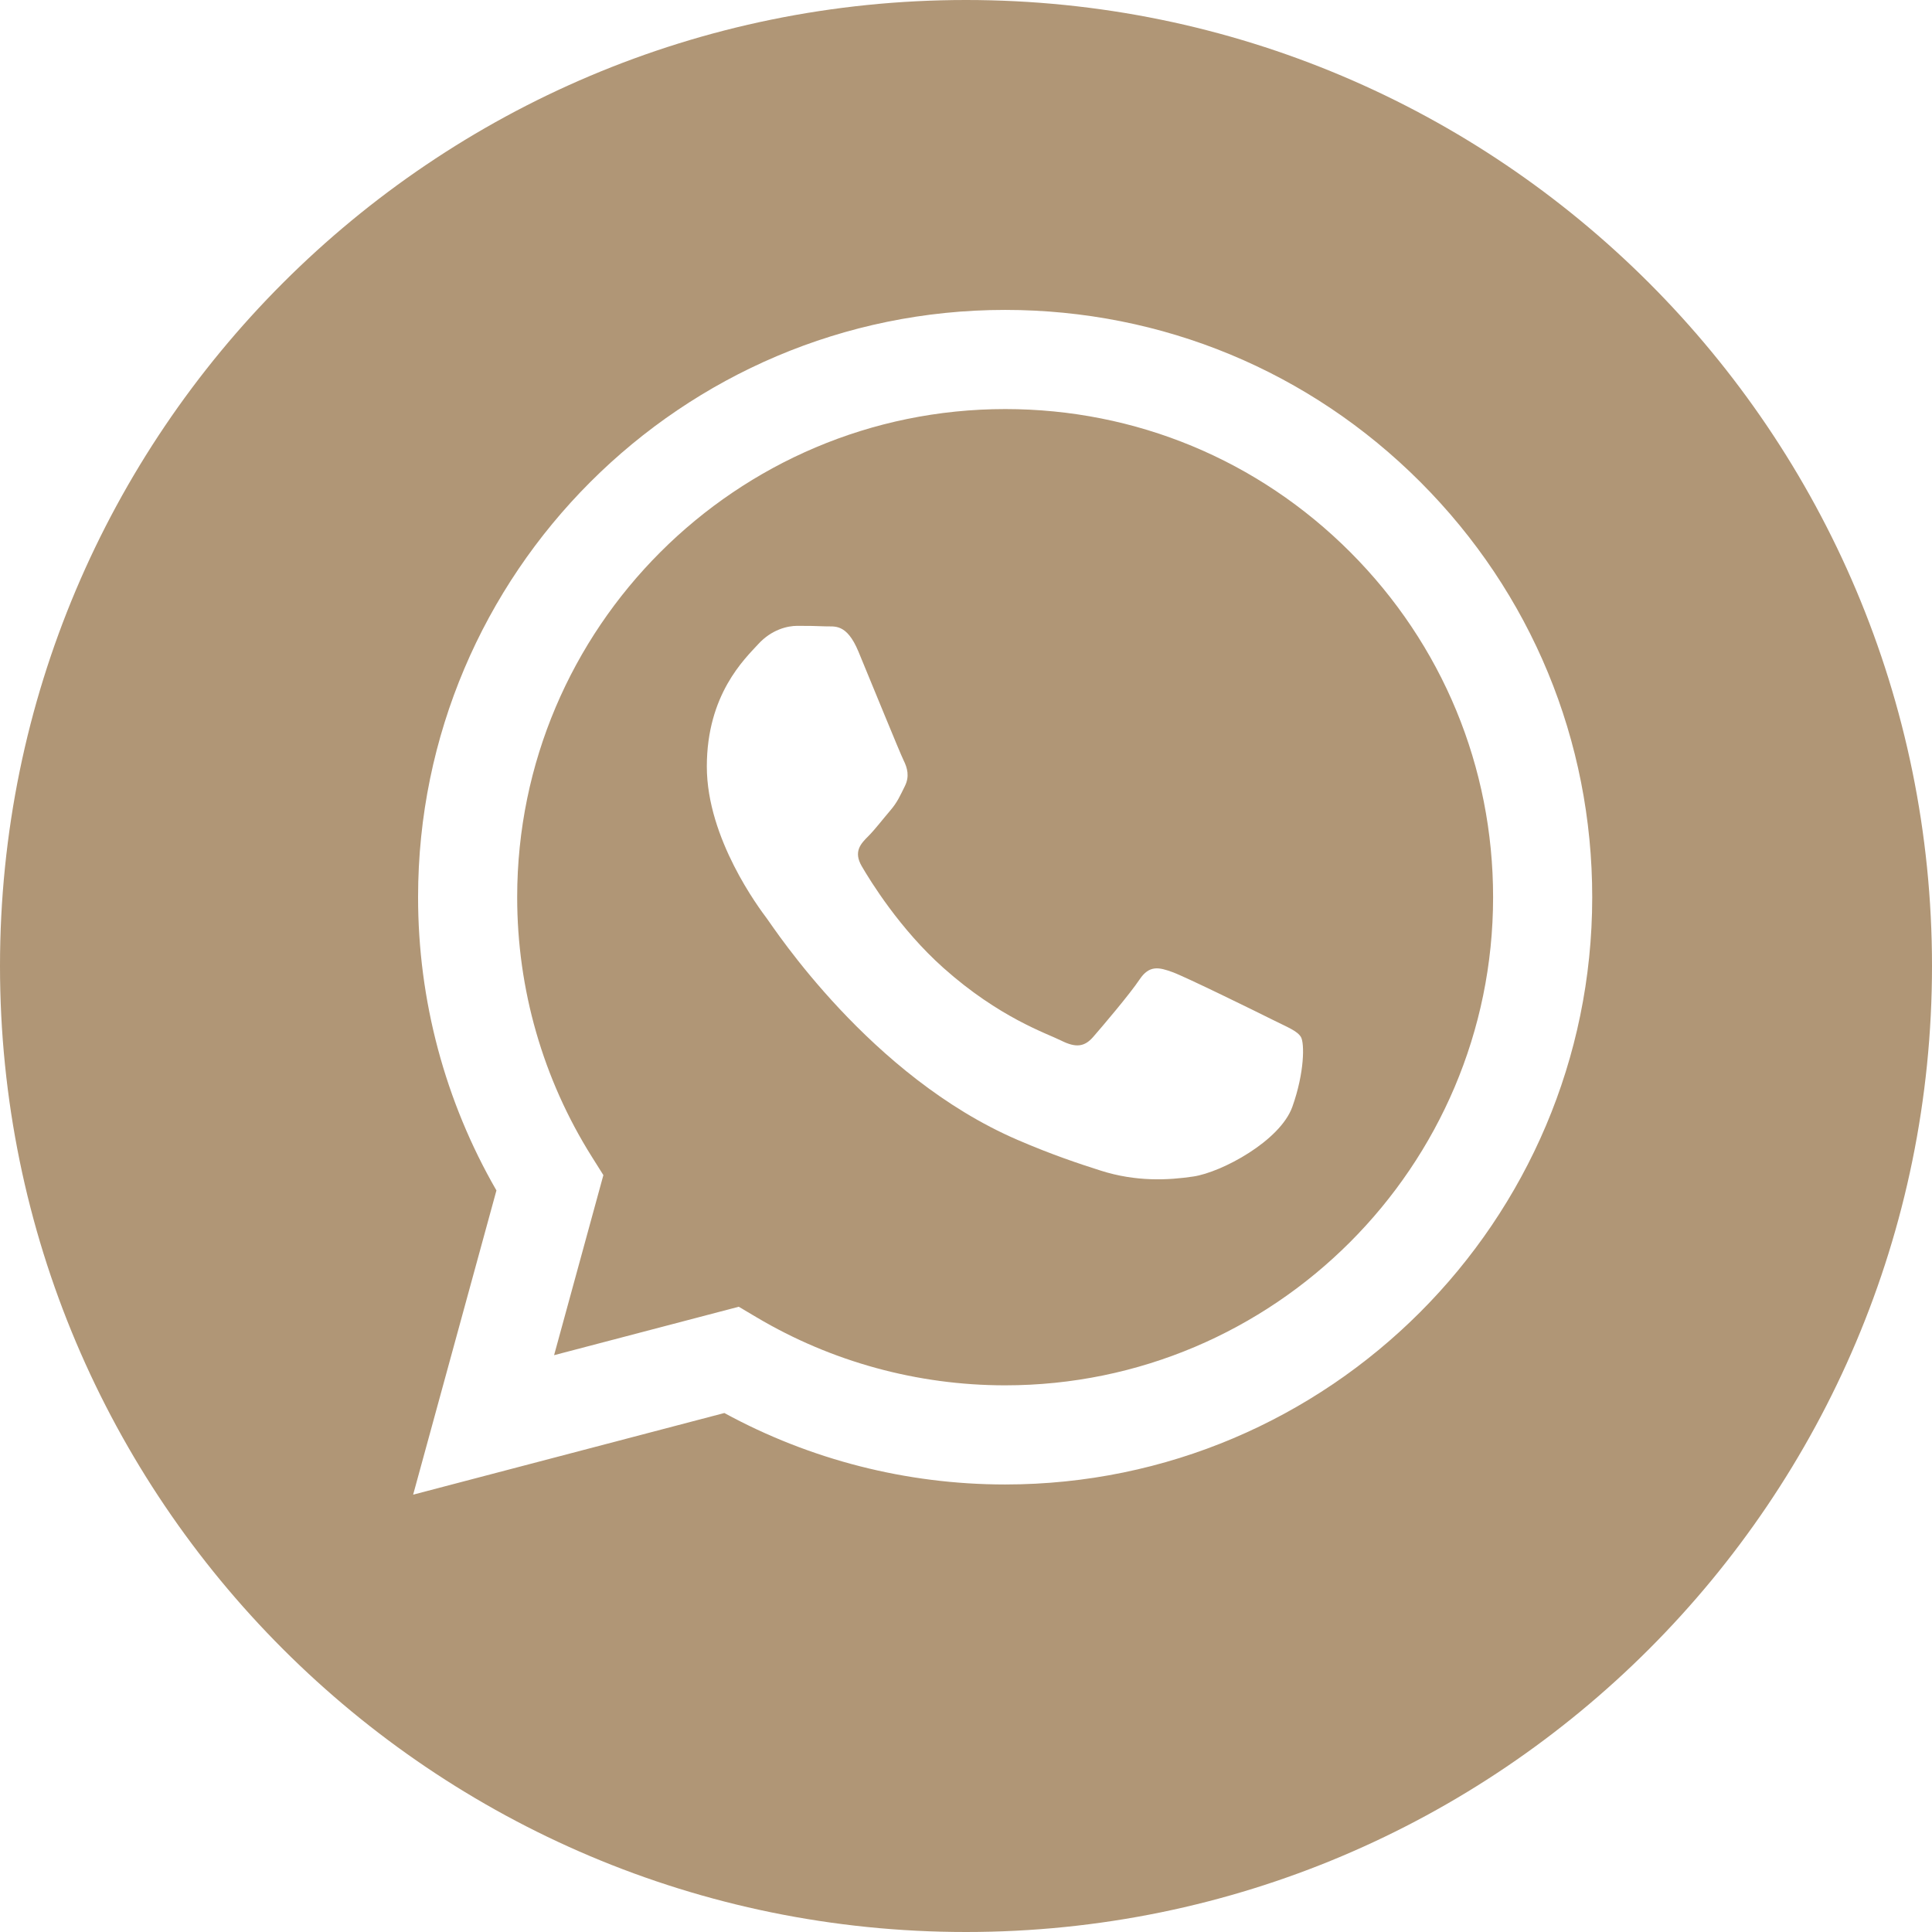 <?xml version="1.0" encoding="UTF-8"?> <svg xmlns="http://www.w3.org/2000/svg" width="449" height="449" viewBox="0 0 449 449" fill="none"> <path d="M233.641 95.067C171.088 95.067 120.217 145.934 120.194 208.46C120.185 229.889 126.181 250.754 137.53 268.81L140.226 273.099L128.771 314.946L171.689 303.688L175.832 306.146C193.241 316.481 213.2 321.944 233.55 321.953H233.596C296.099 321.953 346.97 271.082 346.998 208.551C347.011 178.249 335.224 149.758 313.813 128.324C292.402 106.886 263.93 95.076 233.641 95.067ZM300.347 257.214C297.506 265.177 283.884 272.448 277.337 273.422C271.465 274.3 264.03 274.665 255.867 272.07C250.918 270.499 244.568 268.4 236.432 264.89C202.228 250.126 179.893 215.69 178.19 213.418C176.487 211.142 164.268 194.934 164.268 178.153C164.268 161.372 173.073 153.127 176.2 149.713C179.324 146.298 183.02 145.447 185.292 145.447C187.564 145.447 189.84 145.47 191.825 145.565C193.919 145.67 196.728 144.773 199.496 151.415C202.337 158.244 209.157 175.021 210.008 176.728C210.86 178.435 211.429 180.425 210.291 182.701C209.153 184.973 208.588 186.398 206.881 188.387C205.174 190.377 203.302 192.831 201.768 194.361C200.061 196.059 198.285 197.907 200.275 201.317C202.264 204.731 209.107 215.895 219.241 224.932C232.262 236.545 243.247 240.146 246.657 241.854C250.067 243.561 252.057 243.274 254.042 241.002C256.031 238.726 262.564 231.046 264.836 227.636C267.108 224.226 269.379 224.79 272.507 225.929C275.63 227.067 292.393 235.312 295.803 237.019C299.213 238.726 301.485 239.577 302.336 241.002C303.187 242.423 303.187 249.252 300.347 257.214Z" fill="#B09676"></path> <path d="M224.5 0C100.513 0 0 100.513 0 224.5C0 348.487 100.513 449 224.5 449C348.487 449 449 348.487 449 224.5C449 100.513 348.487 0 224.5 0ZM233.596 344.995C233.601 344.995 233.592 344.995 233.596 344.995H233.542C210.705 344.986 188.27 339.258 168.343 328.387L96.015 347.362L115.373 276.66C103.432 255.968 97.149 232.494 97.162 208.452C97.185 133.224 158.396 72.023 233.596 72.023C270.095 72.037 304.353 86.245 330.112 112.036C355.871 137.822 370.053 172.104 370.034 208.561C370.003 283.789 308.792 344.995 233.596 344.995Z" fill="#B09676"></path> </svg> 